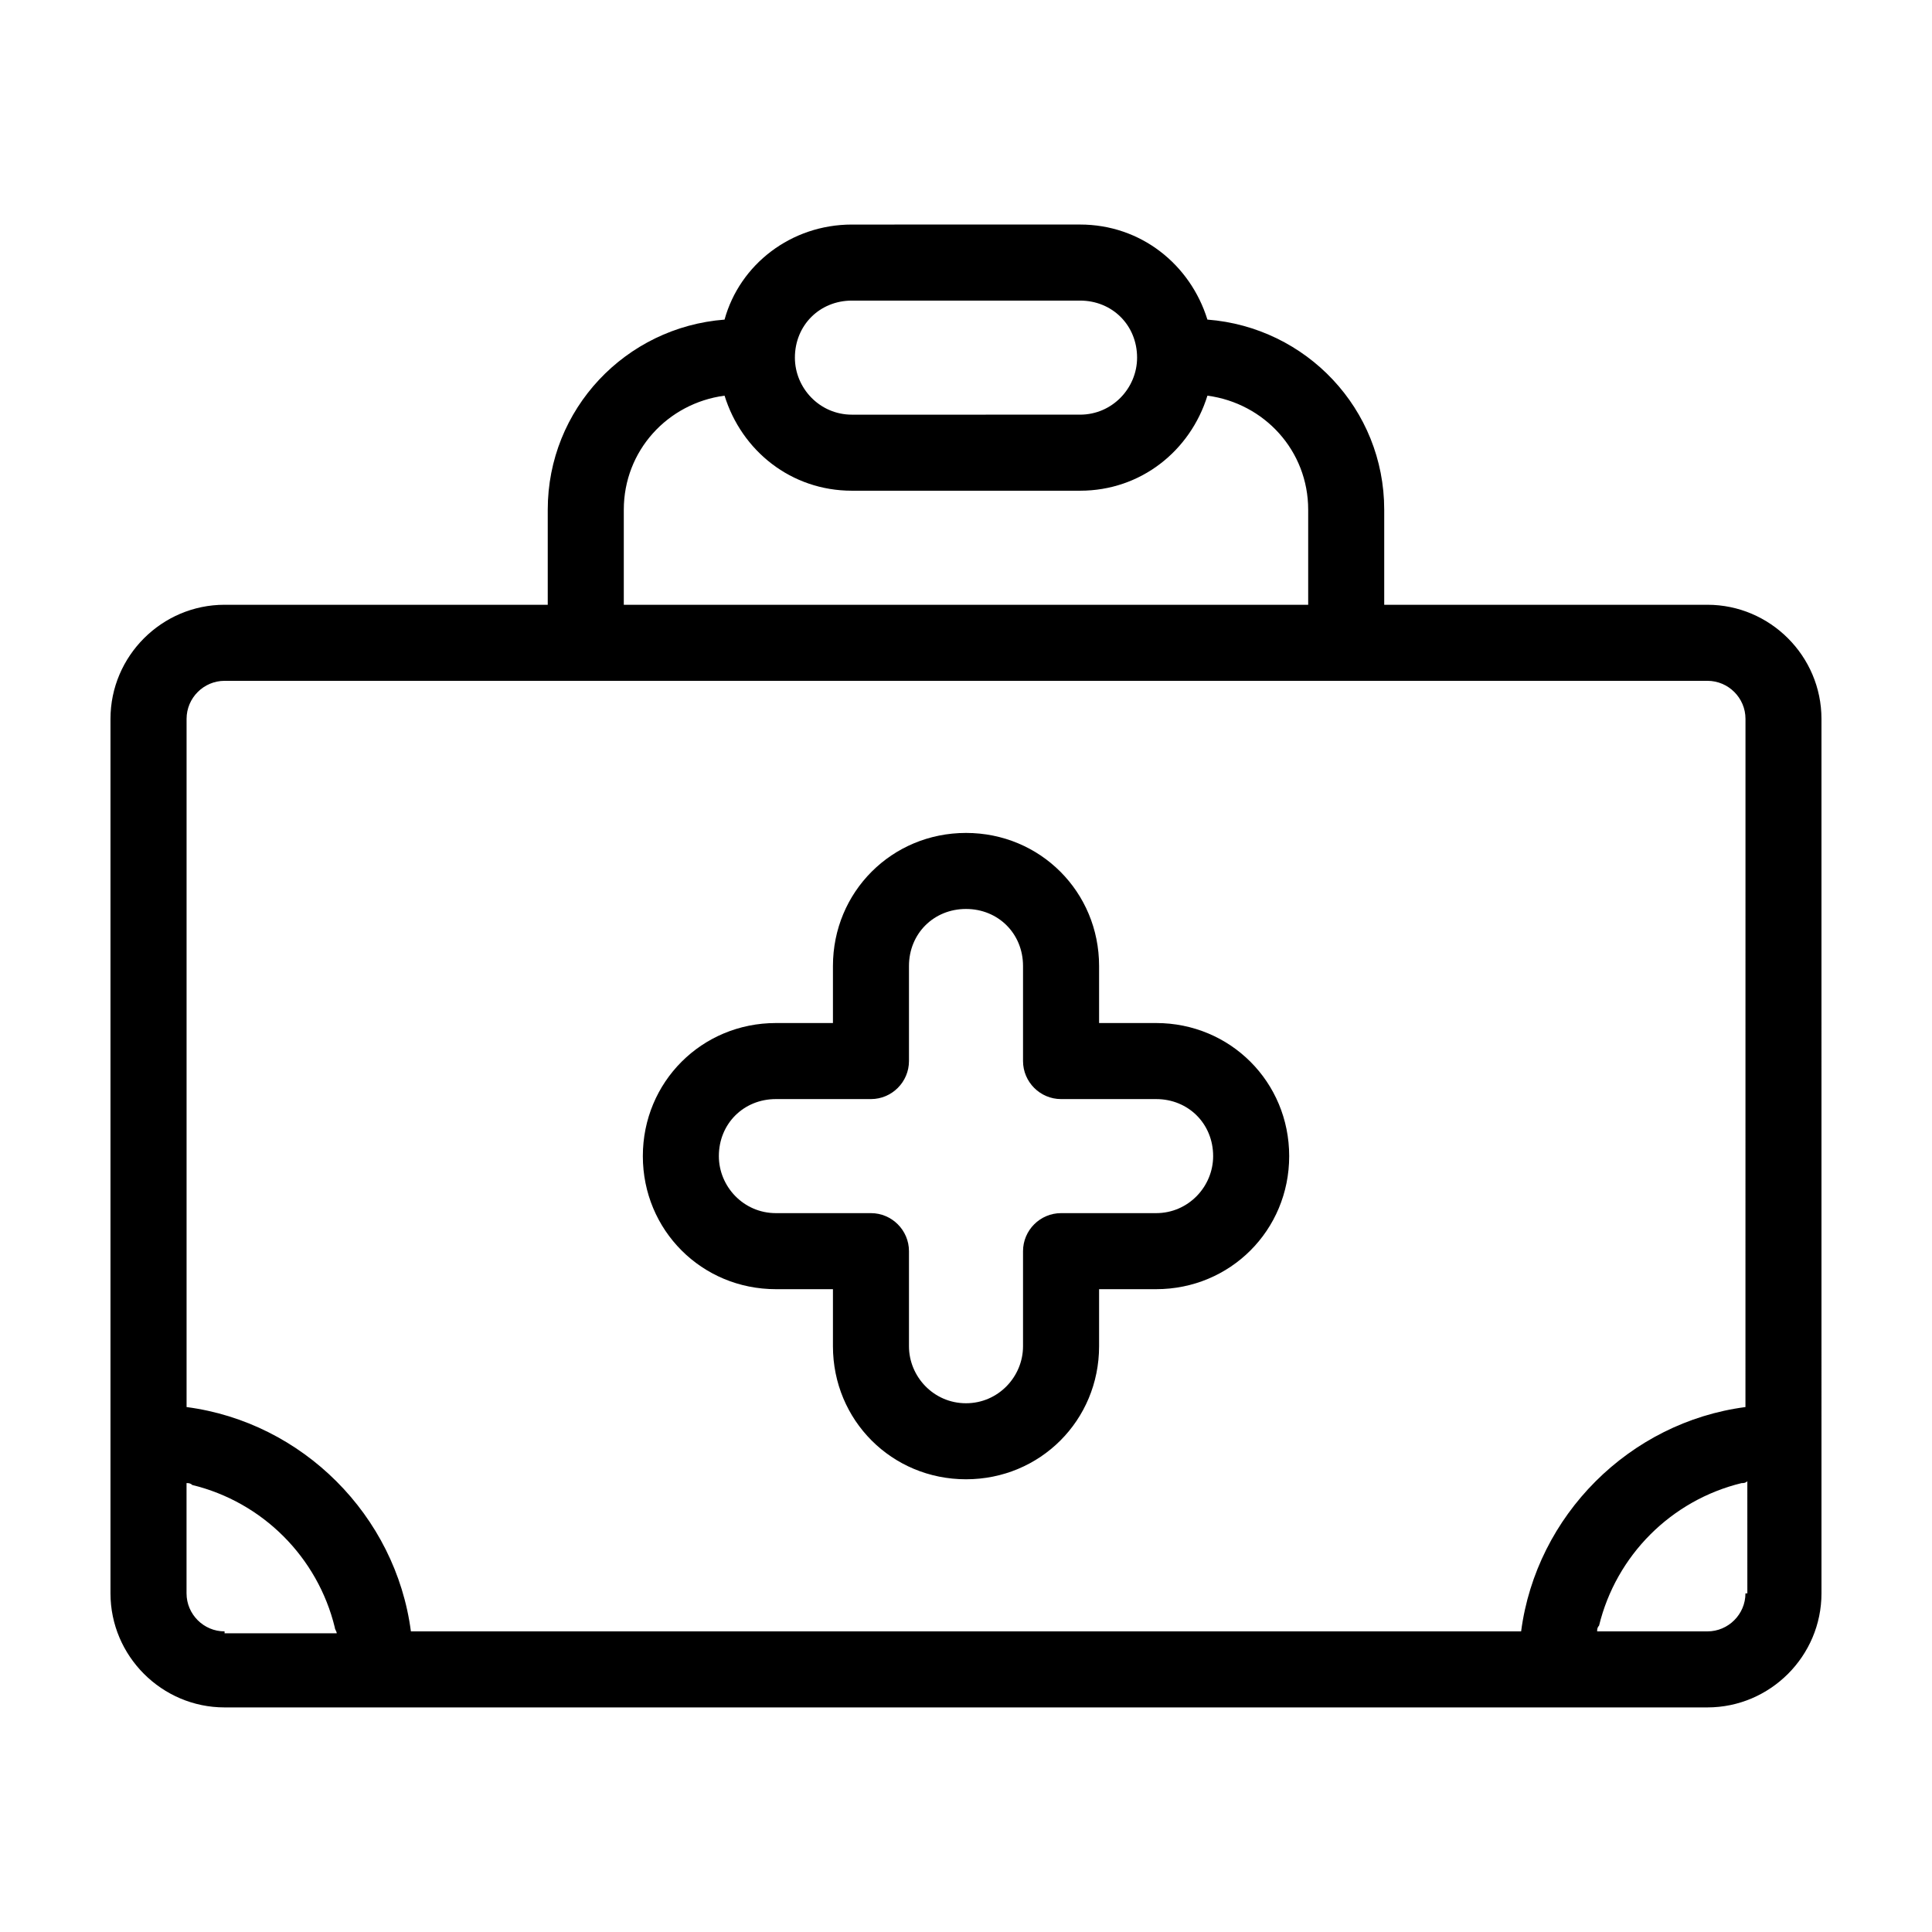 <?xml version="1.0" encoding="UTF-8"?>
<!-- Uploaded to: ICON Repo, www.svgrepo.com, Generator: ICON Repo Mixer Tools -->
<svg fill="#000000" width="800px" height="800px" version="1.1" viewBox="144 144 512 512" xmlns="http://www.w3.org/2000/svg">
 <path d="m596.48 304.27h-85.648v-25.191c0-26.703-20.656-48.367-46.855-50.383-4.535-14.609-17.633-25.191-33.754-25.191l-60.457 0.004c-16.121 0-29.727 10.578-33.754 25.191-26.199 2.016-46.855 23.68-46.855 50.383v25.191l-85.648-0.004c-16.625 0-30.23 13.602-30.23 30.23v231.75c0 16.625 13.602 30.23 30.23 30.23h392.97c16.625 0 30.23-13.602 30.23-30.23l-0.004-231.75c0-16.625-13.602-30.23-30.227-30.23zm-226.71-80.609h60.457c8.566 0 15.113 6.551 15.113 15.113 0 8.062-6.551 15.113-15.113 15.113l-60.457 0.004c-8.566 0-15.113-7.055-15.113-15.113 0-8.566 6.551-15.117 15.113-15.117zm-60.457 55.422c0-15.617 11.586-28.215 26.703-30.23 4.535 14.609 17.633 25.191 33.754 25.191h60.457c16.121 0 29.223-10.578 33.754-25.191 15.113 2.016 26.703 14.609 26.703 30.23v25.191l-181.37-0.004zm-105.8 297.25c-5.543 0-10.078-4.535-10.078-10.078v-29.223c0.504 0 1.008 0 1.512 0.504 18.641 4.535 33.25 19.145 37.785 37.785 0 0.504 0.504 1.008 0.504 1.512l-29.723 0.004zm403.05-10.078c0 5.543-4.535 10.078-10.078 10.078h-29.223c0-0.504 0-1.008 0.504-1.512 4.535-18.641 19.145-33.25 37.785-37.785 0.504 0 1.008 0 1.512-0.504l0.004 29.723zm0-49.371c-30.73 4.031-55.418 28.715-59.449 59.449h-294.22c-4.031-30.734-28.719-55.418-59.449-59.449v-182.38c0-5.543 4.535-10.078 10.078-10.078h392.97c5.543 0 10.078 4.535 10.078 10.078zm-156.18-101.77h-15.113v-15.113c0-19.648-15.617-35.266-35.266-35.266s-35.266 15.617-35.266 35.266v15.113h-15.113c-19.648 0-35.266 15.617-35.266 35.266 0 19.648 15.617 35.266 35.266 35.266h15.113v15.113c0 19.648 15.617 35.266 35.266 35.266s35.266-15.617 35.266-35.266v-15.113h15.113c19.648 0 35.266-15.617 35.266-35.266 0-19.648-15.617-35.266-35.266-35.266zm0 50.379h-25.191c-5.543 0-10.078 4.535-10.078 10.078v25.191c0 8.062-6.551 15.113-15.113 15.113-8.566 0-15.113-7.055-15.113-15.113v-25.191c0-5.543-4.535-10.078-10.078-10.078h-25.191c-8.566 0-15.113-7.055-15.113-15.113 0-8.566 6.551-15.113 15.113-15.113h25.191c5.543 0 10.078-4.535 10.078-10.078v-25.191c0-8.566 6.551-15.113 15.113-15.113 8.566 0 15.113 6.551 15.113 15.113v25.191c0 5.543 4.535 10.078 10.078 10.078h25.191c8.566 0 15.113 6.551 15.113 15.113 0 8.062-6.547 15.113-15.113 15.113z"/>
</svg>